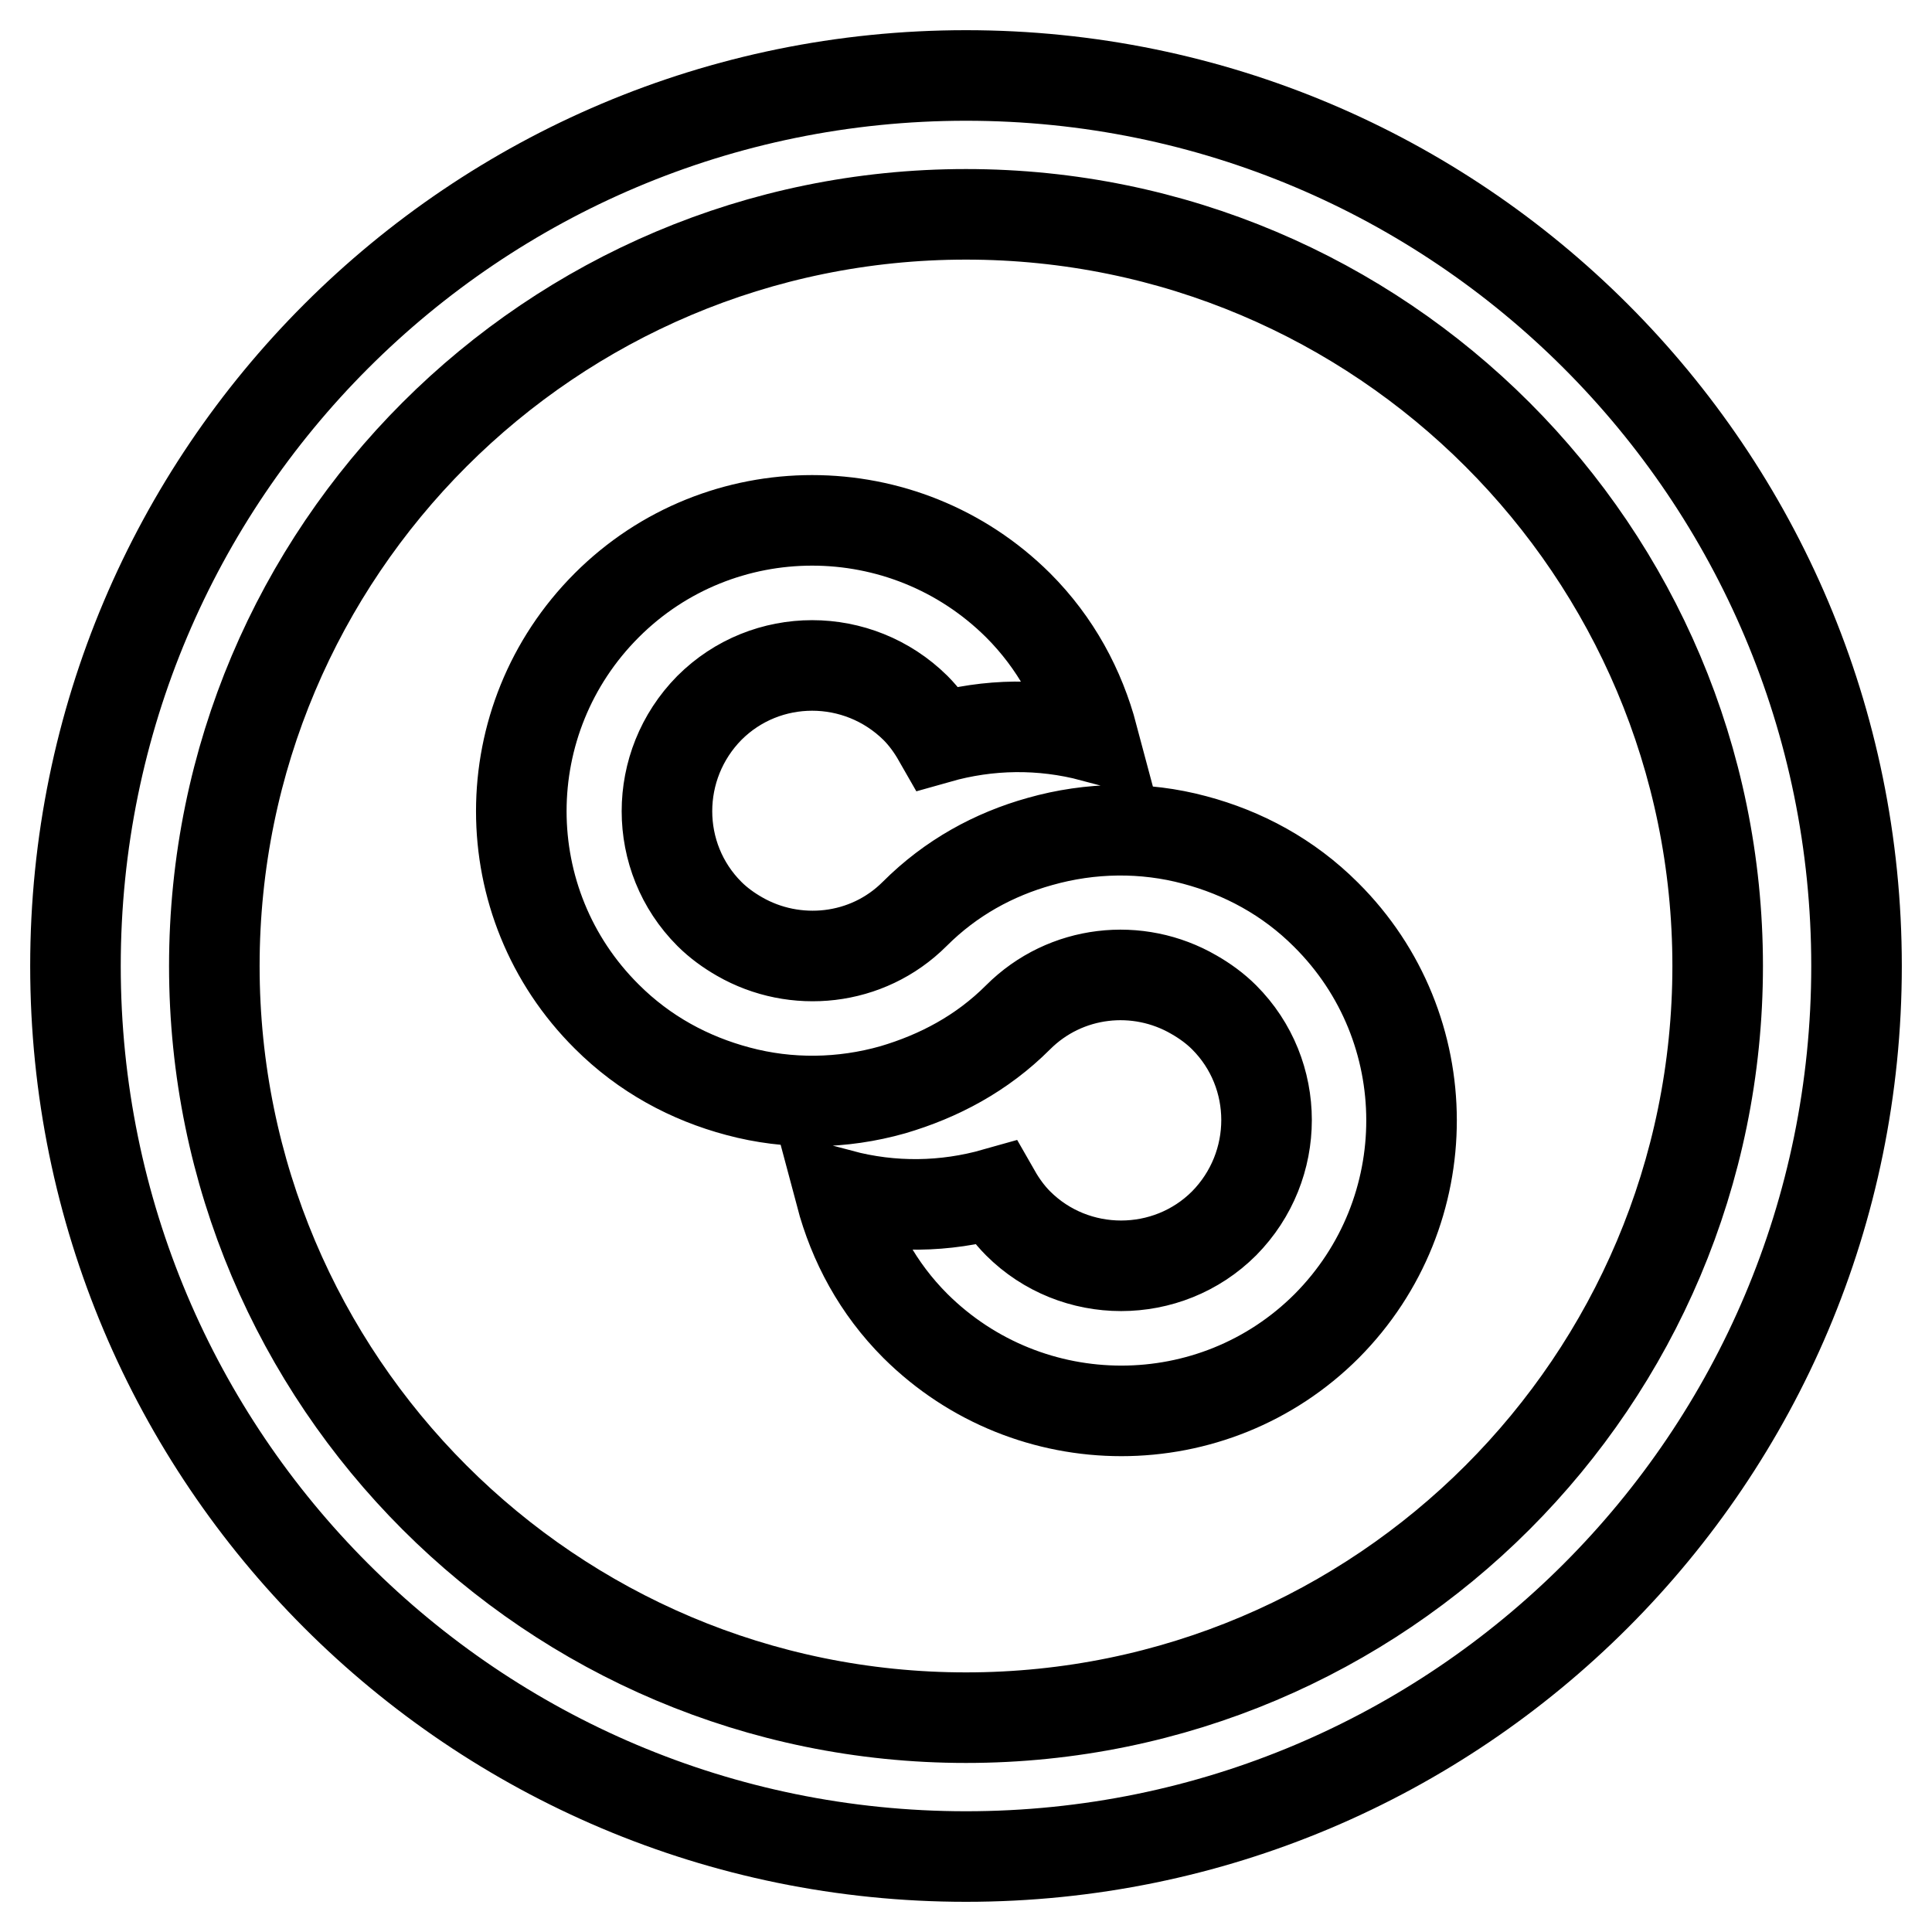 <?xml version="1.0" encoding="utf-8"?>
<!-- Svg Vector Icons : http://www.onlinewebfonts.com/icon -->
<!DOCTYPE svg PUBLIC "-//W3C//DTD SVG 1.1//EN" "http://www.w3.org/Graphics/SVG/1.1/DTD/svg11.dtd">
<svg version="1.1" xmlns="http://www.w3.org/2000/svg" xmlns:xlink="http://www.w3.org/1999/xlink" x="0px" y="0px" viewBox="0 0 256 256" enable-background="new 0 0 256 256" xml:space="preserve">
<g> <path stroke-width="12" fill-opacity="0" stroke="#000000"  d="M128,10C62.8,10,10,62.8,10,128c0,65.2,52.8,118,118,118c65.2,0,118-52.8,118-118C246,62.8,193.2,10,128,10 z M128,227.6c-55,0-99.6-44.6-99.6-99.6S73,28.4,128,28.4S227.6,73,227.6,128S183,227.6,128,227.6z M175.7,121.2 c-5-5-11-8.2-17.4-9.9c-6.7-1.8-13.8-1.7-20.5,0.2c-6.1,1.7-11.8,4.8-16.6,9.6c-6.3,6.3-15.9,7.2-23.2,3c-1.4-0.8-2.8-1.8-4-3 c-7.5-7.5-7.5-19.7,0-27.3c7.5-7.5,19.7-7.5,27.3,0c1.2,1.2,2.2,2.6,3,4c6.7-1.9,13.7-2,20.5-0.2c-1.7-6.4-4.9-12.4-9.9-17.4 c-15.1-15-39.5-15-54.5,0c-15.1,15.1-15.1,39.5,0,54.5c5,5,11,8.2,17.4,9.9c6.7,1.8,13.8,1.7,20.5-0.2c6.1-1.8,11.8-4.8,16.6-9.6 c6.3-6.3,15.9-7.3,23.3-3c1.4,0.8,2.8,1.8,4,3c7.5,7.5,7.5,19.7,0,27.3c-7.5,7.5-19.8,7.5-27.3,0c-1.2-1.2-2.2-2.6-3-4 c-6.7,1.9-13.7,2-20.5,0.2c1.7,6.4,4.9,12.4,9.9,17.4c15.1,15,39.5,15,54.5,0C190.8,160.6,190.8,136.2,175.7,121.2z"/></g>
</svg>
